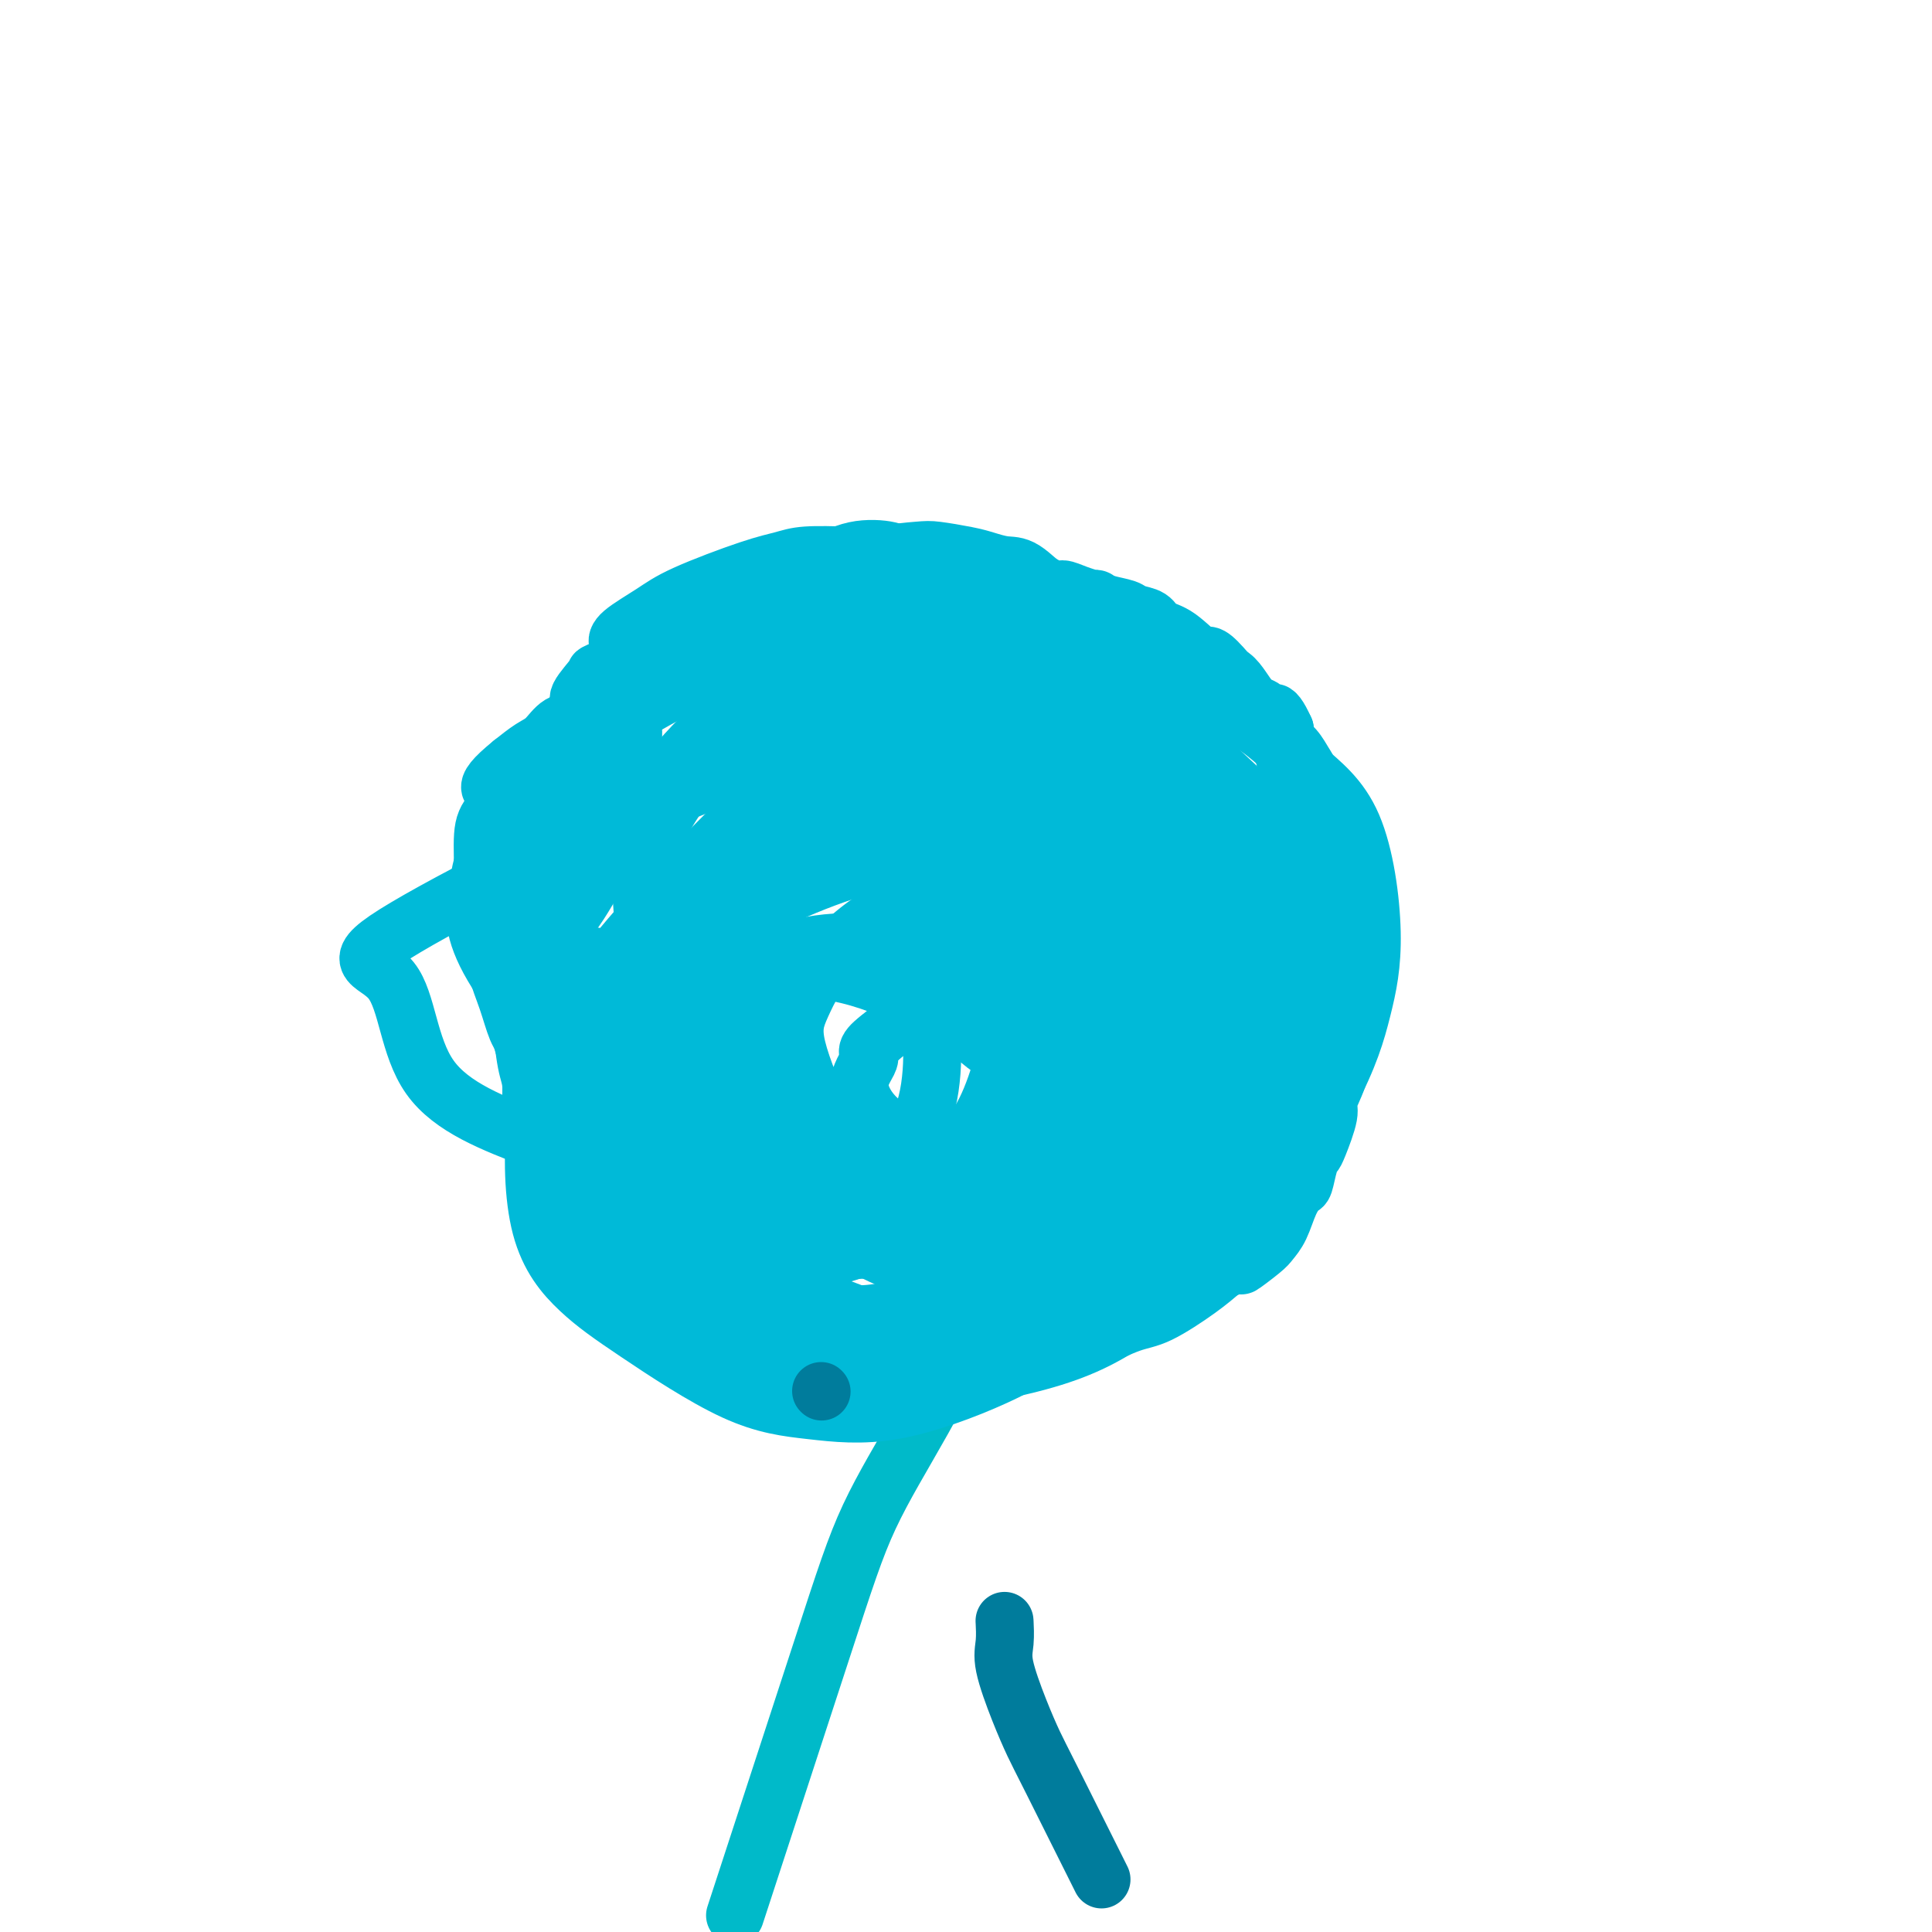 <svg viewBox='0 0 400 400' version='1.1' xmlns='http://www.w3.org/2000/svg' xmlns:xlink='http://www.w3.org/1999/xlink'><g fill='none' stroke='#00BAD8' stroke-width='12' stroke-linecap='round' stroke-linejoin='round'><path d='M237,184c-0.003,-1.403 -0.005,-2.806 0,-3c0.005,-0.194 0.019,0.822 0,-1c-0.019,-1.822 -0.070,-6.481 0,-10c0.070,-3.519 0.259,-5.899 0,-8c-0.259,-2.101 -0.968,-3.924 -2,-7c-1.032,-3.076 -2.387,-7.404 -3,-10c-0.613,-2.596 -0.484,-3.459 -1,-5c-0.516,-1.541 -1.677,-3.761 -3,-6c-1.323,-2.239 -2.806,-4.497 -4,-6c-1.194,-1.503 -2.097,-2.252 -3,-3'/><path d='M221,125c-2.200,-2.770 -2.701,-2.195 -4,-3c-1.299,-0.805 -3.398,-2.990 -5,-4c-1.602,-1.010 -2.707,-0.846 -4,-1c-1.293,-0.154 -2.772,-0.628 -4,-1c-1.228,-0.372 -2.204,-0.643 -4,-1c-1.796,-0.357 -4.411,-0.801 -6,-1c-1.589,-0.199 -2.150,-0.153 -4,0c-1.850,0.153 -4.987,0.415 -7,1c-2.013,0.585 -2.902,1.494 -4,2c-1.098,0.506 -2.405,0.608 -4,1c-1.595,0.392 -3.478,1.073 -5,2c-1.522,0.927 -2.681,2.099 -4,3c-1.319,0.901 -2.797,1.530 -5,3c-2.203,1.470 -5.132,3.780 -7,5c-1.868,1.220 -2.674,1.351 -4,2c-1.326,0.649 -3.173,1.815 -5,3c-1.827,1.185 -3.634,2.387 -5,3c-1.366,0.613 -2.291,0.637 -3,1c-0.709,0.363 -1.203,1.066 -2,2c-0.797,0.934 -1.897,2.101 -3,3c-1.103,0.899 -2.210,1.530 -3,2c-0.790,0.470 -1.264,0.778 -2,2c-0.736,1.222 -1.735,3.359 -3,5c-1.265,1.641 -2.796,2.786 -4,4c-1.204,1.214 -2.081,2.499 -3,5c-0.919,2.501 -1.878,6.220 -3,9c-1.122,2.780 -2.406,4.621 -3,6c-0.594,1.379 -0.500,2.298 -1,4c-0.500,1.702 -1.596,4.189 -2,7c-0.404,2.811 -0.115,5.946 0,8c0.115,2.054 0.058,3.027 0,4'/><path d='M108,201c-0.003,3.035 -0.011,4.622 0,6c0.011,1.378 0.040,2.547 0,3c-0.040,0.453 -0.148,0.191 0,2c0.148,1.809 0.553,5.689 1,8c0.447,2.311 0.937,3.053 1,5c0.063,1.947 -0.300,5.098 1,8c1.300,2.902 4.263,5.553 6,8c1.737,2.447 2.249,4.688 3,6c0.751,1.312 1.740,1.695 3,3c1.260,1.305 2.792,3.530 4,5c1.208,1.470 2.091,2.183 3,3c0.909,0.817 1.843,1.738 4,3c2.157,1.262 5.537,2.867 8,4c2.463,1.133 4.009,1.795 6,3c1.991,1.205 4.426,2.954 7,4c2.574,1.046 5.289,1.391 7,2c1.711,0.609 2.420,1.483 5,2c2.580,0.517 7.030,0.678 10,1c2.970,0.322 4.458,0.804 7,1c2.542,0.196 6.138,0.105 9,0c2.862,-0.105 4.990,-0.223 8,0c3.010,0.223 6.904,0.788 9,1c2.096,0.212 2.395,0.070 3,0c0.605,-0.070 1.515,-0.068 3,0c1.485,0.068 3.544,0.201 5,0c1.456,-0.201 2.307,-0.735 3,-1c0.693,-0.265 1.227,-0.262 3,-1c1.773,-0.738 4.784,-2.219 7,-3c2.216,-0.781 3.635,-0.864 6,-2c2.365,-1.136 5.676,-3.325 8,-5c2.324,-1.675 3.662,-2.838 5,-4'/><path d='M253,263c5.639,-2.544 3.737,-0.904 4,-1c0.263,-0.096 2.690,-1.928 4,-3c1.310,-1.072 1.503,-1.384 2,-2c0.497,-0.616 1.299,-1.537 2,-3c0.701,-1.463 1.301,-3.467 2,-5c0.699,-1.533 1.495,-2.595 2,-3c0.505,-0.405 0.718,-0.153 1,-1c0.282,-0.847 0.635,-2.792 1,-4c0.365,-1.208 0.744,-1.680 1,-2c0.256,-0.320 0.388,-0.488 1,-2c0.612,-1.512 1.704,-4.367 2,-6c0.296,-1.633 -0.204,-2.044 0,-3c0.204,-0.956 1.112,-2.457 2,-5c0.888,-2.543 1.754,-6.127 2,-8c0.246,-1.873 -0.129,-2.034 0,-3c0.129,-0.966 0.762,-2.736 1,-4c0.238,-1.264 0.079,-2.022 0,-3c-0.079,-0.978 -0.079,-2.176 0,-3c0.079,-0.824 0.238,-1.275 0,-3c-0.238,-1.725 -0.872,-4.726 -1,-7c-0.128,-2.274 0.251,-3.822 0,-5c-0.251,-1.178 -1.132,-1.987 -2,-4c-0.868,-2.013 -1.724,-5.229 -2,-7c-0.276,-1.771 0.029,-2.098 0,-3c-0.029,-0.902 -0.392,-2.381 -1,-4c-0.608,-1.619 -1.463,-3.378 -2,-5c-0.537,-1.622 -0.757,-3.106 -1,-4c-0.243,-0.894 -0.508,-1.198 -1,-2c-0.492,-0.802 -1.209,-2.100 -2,-3c-0.791,-0.900 -1.654,-1.400 -2,-2c-0.346,-0.600 -0.173,-1.300 0,-2'/><path d='M266,151c-2.666,-5.912 -2.830,-2.693 -3,-2c-0.170,0.693 -0.344,-1.142 -1,-2c-0.656,-0.858 -1.792,-0.741 -3,-2c-1.208,-1.259 -2.488,-3.896 -4,-5c-1.512,-1.104 -3.257,-0.675 -4,-1c-0.743,-0.325 -0.485,-1.405 -1,-2c-0.515,-0.595 -1.802,-0.705 -3,-1c-1.198,-0.295 -2.308,-0.773 -3,-1c-0.692,-0.227 -0.967,-0.202 -2,-1c-1.033,-0.798 -2.824,-2.419 -4,-3c-1.176,-0.581 -1.737,-0.124 -2,0c-0.263,0.124 -0.227,-0.086 -1,-1c-0.773,-0.914 -2.355,-2.532 -3,-3c-0.645,-0.468 -0.353,0.215 -1,0c-0.647,-0.215 -2.234,-1.328 -3,-2c-0.766,-0.672 -0.710,-0.903 -1,-1c-0.290,-0.097 -0.927,-0.062 -1,0c-0.073,0.062 0.419,0.150 0,0c-0.419,-0.150 -1.749,-0.537 -3,-1c-1.251,-0.463 -2.423,-1.000 -3,-1c-0.577,-0.000 -0.557,0.537 -2,0c-1.443,-0.537 -4.348,-2.148 -6,-3c-1.652,-0.852 -2.052,-0.946 -4,-1c-1.948,-0.054 -5.443,-0.067 -7,0c-1.557,0.067 -1.174,0.214 -2,0c-0.826,-0.214 -2.861,-0.789 -4,-1c-1.139,-0.211 -1.384,-0.057 -2,0c-0.616,0.057 -1.605,0.016 -2,0c-0.395,-0.016 -0.198,-0.008 0,0'/></g>
<g fill='none' stroke='#00BAC9' stroke-width='12' stroke-linecap='round' stroke-linejoin='round'><path d='M249,142c-0.680,-0.325 -1.359,-0.650 -2,-1c-0.641,-0.350 -1.242,-0.724 -2,-1c-0.758,-0.276 -1.672,-0.452 -3,-1c-1.328,-0.548 -3.070,-1.467 -4,-2c-0.930,-0.533 -1.046,-0.679 -3,-1c-1.954,-0.321 -5.745,-0.818 -8,-1c-2.255,-0.182 -2.975,-0.049 -4,0c-1.025,0.049 -2.355,0.013 -4,0c-1.645,-0.013 -3.604,-0.003 -5,0c-1.396,0.003 -2.230,0.001 -3,0c-0.770,-0.001 -1.477,-0.000 -2,0c-0.523,0.000 -0.864,0.000 -1,0c-0.136,-0.000 -0.068,-0.000 0,0'/><path d='M154,391c-1.575,4.820 -3.150,9.639 0,0c3.150,-9.639 11.026,-33.737 16,-49c4.974,-15.263 7.046,-21.691 10,-28c2.954,-6.309 6.789,-12.500 11,-20c4.211,-7.500 8.799,-16.309 12,-22c3.201,-5.691 5.016,-8.263 7,-10c1.984,-1.737 4.138,-2.639 5,-3c0.862,-0.361 0.431,-0.180 0,0'/></g>
<g fill='none' stroke='#00BAD8' stroke-width='12' stroke-linecap='round' stroke-linejoin='round'><path d='M209,139c1.628,0.389 3.255,0.778 4,1c0.745,0.222 0.606,0.278 4,2c3.394,1.722 10.320,5.112 14,7c3.680,1.888 4.116,2.276 5,3c0.884,0.724 2.218,1.786 4,3c1.782,1.214 4.012,2.581 5,3c0.988,0.419 0.734,-0.112 1,0c0.266,0.112 1.051,0.865 1,1c-0.051,0.135 -0.938,-0.349 -2,-1c-1.062,-0.651 -2.299,-1.471 -5,-3c-2.701,-1.529 -6.866,-3.769 -10,-5c-3.134,-1.231 -5.236,-1.454 -7,-2c-1.764,-0.546 -3.190,-1.415 -5,-2c-1.810,-0.585 -4.005,-0.884 -5,-1c-0.995,-0.116 -0.791,-0.047 -1,0c-0.209,0.047 -0.832,0.073 -1,0c-0.168,-0.073 0.120,-0.246 2,0c1.880,0.246 5.352,0.913 8,2c2.648,1.087 4.471,2.596 7,4c2.529,1.404 5.765,2.702 9,4'/><path d='M237,155c5.655,3.231 7.792,6.307 10,9c2.208,2.693 4.487,5.003 6,7c1.513,1.997 2.260,3.682 3,6c0.740,2.318 1.472,5.270 2,7c0.528,1.730 0.853,2.237 1,3c0.147,0.763 0.118,1.781 0,2c-0.118,0.219 -0.325,-0.361 0,-1c0.325,-0.639 1.181,-1.338 0,-5c-1.181,-3.662 -4.398,-10.288 -6,-14c-1.602,-3.712 -1.588,-4.511 -3,-7c-1.412,-2.489 -4.251,-6.667 -6,-9c-1.749,-2.333 -2.408,-2.821 -4,-4c-1.592,-1.179 -4.118,-3.048 -7,-4c-2.882,-0.952 -6.122,-0.988 -9,-1c-2.878,-0.012 -5.396,0.000 -7,0c-1.604,-0.000 -2.295,-0.014 -3,0c-0.705,0.014 -1.425,0.054 -2,0c-0.575,-0.054 -1.006,-0.202 -1,0c0.006,0.202 0.450,0.754 2,1c1.550,0.246 4.206,0.187 8,1c3.794,0.813 8.727,2.497 12,4c3.273,1.503 4.888,2.826 7,4c2.112,1.174 4.723,2.201 8,5c3.277,2.799 7.222,7.371 9,11c1.778,3.629 1.389,6.314 1,9'/><path d='M258,179c0.139,2.188 -0.015,3.159 0,5c0.015,1.841 0.199,4.553 0,6c-0.199,1.447 -0.781,1.631 -1,2c-0.219,0.369 -0.076,0.924 0,1c0.076,0.076 0.086,-0.328 0,-2c-0.086,-1.672 -0.266,-4.611 -1,-8c-0.734,-3.389 -2.022,-7.227 -3,-10c-0.978,-2.773 -1.646,-4.481 -3,-8c-1.354,-3.519 -3.393,-8.848 -6,-12c-2.607,-3.152 -5.780,-4.128 -8,-6c-2.220,-1.872 -3.485,-4.641 -7,-7c-3.515,-2.359 -9.280,-4.307 -13,-5c-3.720,-0.693 -5.397,-0.129 -7,0c-1.603,0.129 -3.134,-0.175 -5,0c-1.866,0.175 -4.067,0.830 -5,1c-0.933,0.170 -0.597,-0.147 -1,0c-0.403,0.147 -1.544,0.756 -2,1c-0.456,0.244 -0.228,0.122 0,0'/><path d='M259,172c-0.613,-1.304 -1.226,-2.607 -4,-5c-2.774,-2.393 -7.709,-5.875 -11,-8c-3.291,-2.125 -4.937,-2.894 -9,-4c-4.063,-1.106 -10.544,-2.548 -14,-3c-3.456,-0.452 -3.889,0.086 -5,0c-1.111,-0.086 -2.902,-0.797 -4,-1c-1.098,-0.203 -1.504,0.104 -2,0c-0.496,-0.104 -1.080,-0.617 -1,0c0.080,0.617 0.826,2.364 3,4c2.174,1.636 5.776,3.162 10,5c4.224,1.838 9.068,3.988 13,6c3.932,2.012 6.951,3.885 9,5c2.049,1.115 3.127,1.471 5,4c1.873,2.529 4.541,7.230 6,11c1.459,3.770 1.709,6.610 2,9c0.291,2.390 0.624,4.330 0,7c-0.624,2.670 -2.203,6.069 -3,8c-0.797,1.931 -0.812,2.394 -1,3c-0.188,0.606 -0.551,1.355 -1,2c-0.449,0.645 -0.986,1.184 -1,1c-0.014,-0.184 0.493,-1.092 1,-2'/><path d='M252,214c-0.302,-0.027 1.444,-9.593 2,-16c0.556,-6.407 -0.077,-9.654 -1,-13c-0.923,-3.346 -2.134,-6.792 -3,-10c-0.866,-3.208 -1.385,-6.178 -4,-10c-2.615,-3.822 -7.325,-8.496 -11,-12c-3.675,-3.504 -6.315,-5.837 -9,-8c-2.685,-2.163 -5.416,-4.157 -9,-5c-3.584,-0.843 -8.022,-0.534 -11,0c-2.978,0.534 -4.497,1.295 -6,2c-1.503,0.705 -2.990,1.355 -5,2c-2.010,0.645 -4.542,1.287 -6,2c-1.458,0.713 -1.840,1.498 -2,2c-0.160,0.502 -0.096,0.723 0,2c0.096,1.277 0.223,3.611 2,6c1.777,2.389 5.202,4.834 7,6c1.798,1.166 1.968,1.054 8,3c6.032,1.946 17.927,5.949 23,8c5.073,2.051 3.323,2.150 4,3c0.677,0.850 3.779,2.451 7,5c3.221,2.549 6.560,6.047 8,9c1.440,2.953 0.982,5.360 1,7c0.018,1.640 0.513,2.511 0,4c-0.513,1.489 -2.032,3.595 -3,5c-0.968,1.405 -1.383,2.109 -2,3c-0.617,0.891 -1.435,1.971 -2,2c-0.565,0.029 -0.876,-0.992 -1,-4c-0.124,-3.008 -0.062,-8.004 0,-13'/><path d='M239,194c-0.009,-4.486 0.469,-7.200 0,-10c-0.469,-2.800 -1.884,-5.686 -4,-9c-2.116,-3.314 -4.932,-7.056 -7,-10c-2.068,-2.944 -3.388,-5.090 -5,-7c-1.612,-1.910 -3.516,-3.584 -6,-5c-2.484,-1.416 -5.549,-2.573 -7,-3c-1.451,-0.427 -1.287,-0.124 -2,0c-0.713,0.124 -2.302,0.068 -3,0c-0.698,-0.068 -0.504,-0.150 -1,0c-0.496,0.150 -1.682,0.530 -2,1c-0.318,0.470 0.231,1.031 0,2c-0.231,0.969 -1.240,2.348 -1,5c0.240,2.652 1.731,6.578 3,9c1.269,2.422 2.315,3.341 4,7c1.685,3.659 4.007,10.059 5,14c0.993,3.941 0.657,5.423 1,8c0.343,2.577 1.366,6.248 2,8c0.634,1.752 0.881,1.586 1,2c0.119,0.414 0.111,1.408 0,2c-0.111,0.592 -0.326,0.783 0,1c0.326,0.217 1.192,0.461 0,0c-1.192,-0.461 -4.441,-1.628 -7,-4c-2.559,-2.372 -4.429,-5.948 -6,-9c-1.571,-3.052 -2.844,-5.578 -5,-9c-2.156,-3.422 -5.194,-7.740 -7,-10c-1.806,-2.260 -2.381,-2.461 -3,-3c-0.619,-0.539 -1.282,-1.414 -2,-2c-0.718,-0.586 -1.491,-0.882 -2,-1c-0.509,-0.118 -0.755,-0.059 -1,0'/><path d='M184,171c-1.386,-0.838 -0.851,0.067 -1,0c-0.149,-0.067 -0.983,-1.106 -1,0c-0.017,1.106 0.784,4.358 2,7c1.216,2.642 2.848,4.675 5,8c2.152,3.325 4.825,7.941 7,11c2.175,3.059 3.851,4.559 5,6c1.149,1.441 1.772,2.821 3,5c1.228,2.179 3.061,5.156 4,7c0.939,1.844 0.984,2.556 1,3c0.016,0.444 0.004,0.621 0,1c-0.004,0.379 -0.000,0.961 0,1c0.000,0.039 -0.004,-0.466 0,-1c0.004,-0.534 0.015,-1.096 0,-2c-0.015,-0.904 -0.056,-2.150 0,-3c0.056,-0.850 0.207,-1.306 0,-2c-0.207,-0.694 -0.774,-1.627 -1,-2c-0.226,-0.373 -0.113,-0.187 0,0'/><path d='M146,199c1.119,-0.491 2.238,-0.982 4,-2c1.762,-1.018 4.165,-2.563 6,-4c1.835,-1.437 3.100,-2.767 4,-4c0.900,-1.233 1.433,-2.371 2,-3c0.567,-0.629 1.168,-0.750 1,-1c-0.168,-0.250 -1.105,-0.629 -1,-1c0.105,-0.371 1.252,-0.732 -3,0c-4.252,0.732 -13.902,2.559 -20,5c-6.098,2.441 -8.644,5.495 -11,8c-2.356,2.505 -4.524,4.460 -6,8c-1.476,3.540 -2.261,8.664 -2,12c0.261,3.336 1.568,4.883 3,7c1.432,2.117 2.989,4.803 8,8c5.011,3.197 13.475,6.905 19,9c5.525,2.095 8.110,2.577 11,3c2.890,0.423 6.085,0.787 10,0c3.915,-0.787 8.549,-2.723 11,-4c2.451,-1.277 2.717,-1.893 4,-3c1.283,-1.107 3.583,-2.705 5,-6c1.417,-3.295 1.952,-8.289 2,-12c0.048,-3.711 -0.390,-6.140 -1,-8c-0.610,-1.860 -1.392,-3.151 -5,-5c-3.608,-1.849 -10.041,-4.256 -16,-5c-5.959,-0.744 -11.445,0.176 -16,1c-4.555,0.824 -8.179,1.552 -13,4c-4.821,2.448 -10.839,6.617 -14,9c-3.161,2.383 -3.466,2.979 -4,4c-0.534,1.021 -1.298,2.467 0,6c1.298,3.533 4.656,9.152 8,13c3.344,3.848 6.672,5.924 10,8'/><path d='M142,246c2.783,1.960 4.740,2.860 9,5c4.260,2.140 10.822,5.519 15,7c4.178,1.481 5.974,1.062 8,1c2.026,-0.062 4.284,0.233 8,-2c3.716,-2.233 8.889,-6.992 12,-10c3.111,-3.008 4.160,-4.263 6,-6c1.840,-1.737 4.472,-3.956 6,-8c1.528,-4.044 1.954,-9.913 2,-14c0.046,-4.087 -0.287,-6.393 -1,-9c-0.713,-2.607 -1.808,-5.514 -4,-8c-2.192,-2.486 -5.483,-4.551 -8,-6c-2.517,-1.449 -4.260,-2.282 -8,-2c-3.740,0.282 -9.478,1.678 -13,3c-3.522,1.322 -4.827,2.569 -7,5c-2.173,2.431 -5.214,6.045 -7,9c-1.786,2.955 -2.316,5.251 -2,10c0.316,4.749 1.476,11.951 4,17c2.524,5.049 6.410,7.944 9,11c2.590,3.056 3.885,6.272 8,9c4.115,2.728 11.052,4.967 16,6c4.948,1.033 7.908,0.859 11,1c3.092,0.141 6.317,0.598 11,-3c4.683,-3.598 10.824,-11.251 14,-15c3.176,-3.749 3.388,-3.595 4,-5c0.612,-1.405 1.624,-4.368 2,-9c0.376,-4.632 0.115,-10.932 -1,-15c-1.115,-4.068 -3.083,-5.905 -5,-8c-1.917,-2.095 -3.782,-4.448 -9,-6c-5.218,-1.552 -13.790,-2.302 -19,-2c-5.210,0.302 -7.060,1.658 -10,4c-2.940,2.342 -6.970,5.671 -11,9'/><path d='M182,215c-3.558,2.708 -1.952,2.977 -2,4c-0.048,1.023 -1.751,2.799 -2,5c-0.249,2.201 0.957,4.827 3,7c2.043,2.173 4.925,3.892 8,5c3.075,1.108 6.345,1.605 12,2c5.655,0.395 13.694,0.688 19,0c5.306,-0.688 7.877,-2.359 10,-4c2.123,-1.641 3.798,-3.253 7,-6c3.202,-2.747 7.932,-6.628 10,-10c2.068,-3.372 1.473,-6.235 1,-9c-0.473,-2.765 -0.825,-5.431 -3,-9c-2.175,-3.569 -6.173,-8.042 -11,-11c-4.827,-2.958 -10.483,-4.400 -16,-5c-5.517,-0.600 -10.894,-0.358 -16,0c-5.106,0.358 -9.939,0.831 -15,3c-5.061,2.169 -10.350,6.034 -14,10c-3.650,3.966 -5.662,8.033 -7,11c-1.338,2.967 -2.004,4.835 -1,9c1.004,4.165 3.677,10.627 6,15c2.323,4.373 4.297,6.657 7,9c2.703,2.343 6.137,4.745 12,7c5.863,2.255 14.155,4.364 22,4c7.845,-0.364 15.241,-3.201 21,-6c5.759,-2.799 9.880,-5.561 13,-8c3.120,-2.439 5.238,-4.554 8,-7c2.762,-2.446 6.170,-5.222 8,-10c1.830,-4.778 2.084,-11.559 2,-17c-0.084,-5.441 -0.507,-9.541 -2,-13c-1.493,-3.459 -4.056,-6.277 -9,-11c-4.944,-4.723 -12.270,-11.349 -18,-15c-5.730,-3.651 -9.865,-4.325 -14,-5'/><path d='M221,160c-4.314,-1.415 -8.099,-2.451 -15,-2c-6.901,0.451 -16.920,2.390 -24,5c-7.080,2.610 -11.222,5.889 -16,9c-4.778,3.111 -10.191,6.052 -17,11c-6.809,4.948 -15.013,11.902 -19,17c-3.987,5.098 -3.757,8.339 -4,12c-0.243,3.661 -0.960,7.740 2,14c2.960,6.260 9.599,14.701 15,21c5.401,6.299 9.566,10.457 14,14c4.434,3.543 9.136,6.470 15,9c5.864,2.530 12.890,4.664 19,6c6.110,1.336 11.302,1.875 16,2c4.698,0.125 8.900,-0.162 15,-2c6.100,-1.838 14.096,-5.226 20,-9c5.904,-3.774 9.715,-7.935 13,-11c3.285,-3.065 6.046,-5.034 9,-10c2.954,-4.966 6.103,-12.928 8,-19c1.897,-6.072 2.544,-10.252 3,-14c0.456,-3.748 0.723,-7.063 -1,-12c-1.723,-4.937 -5.434,-11.496 -9,-16c-3.566,-4.504 -6.986,-6.954 -10,-10c-3.014,-3.046 -5.621,-6.688 -11,-10c-5.379,-3.312 -13.529,-6.296 -20,-8c-6.471,-1.704 -11.263,-2.130 -16,-2c-4.737,0.130 -9.419,0.815 -17,4c-7.581,3.185 -18.063,8.870 -26,14c-7.937,5.130 -13.331,9.706 -19,14c-5.669,4.294 -11.612,8.306 -16,15c-4.388,6.694 -7.220,16.072 -8,23c-0.780,6.928 0.491,11.408 3,16c2.509,4.592 6.254,9.296 10,14'/><path d='M135,255c6.248,5.699 16.867,12.947 24,17c7.133,4.053 10.781,4.910 15,7c4.219,2.090 9.009,5.413 17,6c7.991,0.587 19.183,-1.562 27,-4c7.817,-2.438 12.258,-5.166 18,-9c5.742,-3.834 12.785,-8.774 20,-17c7.215,-8.226 14.601,-19.739 19,-28c4.399,-8.261 5.812,-13.269 7,-18c1.188,-4.731 2.151,-9.185 2,-16c-0.151,-6.815 -1.417,-15.991 -4,-22c-2.583,-6.009 -6.484,-8.852 -10,-12c-3.516,-3.148 -6.648,-6.600 -12,-10c-5.352,-3.400 -12.926,-6.749 -18,-9c-5.074,-2.251 -7.649,-3.404 -11,-5c-3.351,-1.596 -7.477,-3.635 -13,-4c-5.523,-0.365 -12.441,0.943 -18,2c-5.559,1.057 -9.758,1.862 -14,3c-4.242,1.138 -8.527,2.608 -17,8c-8.473,5.392 -21.135,14.706 -29,21c-7.865,6.294 -10.933,9.570 -15,12c-4.067,2.430 -9.131,4.015 -9,13c0.131,8.985 5.458,25.369 10,34c4.542,8.631 8.297,9.510 16,13c7.703,3.490 19.352,9.593 27,13c7.648,3.407 11.294,4.118 16,5c4.706,0.882 10.471,1.935 18,1c7.529,-0.935 16.822,-3.859 23,-7c6.178,-3.141 9.240,-6.500 13,-10c3.760,-3.500 8.217,-7.143 12,-13c3.783,-5.857 6.891,-13.929 10,-22'/><path d='M259,204c2.134,-5.756 2.469,-9.146 2,-14c-0.469,-4.854 -1.740,-11.172 -5,-18c-3.260,-6.828 -8.508,-14.166 -12,-19c-3.492,-4.834 -5.228,-7.165 -11,-11c-5.772,-3.835 -15.579,-9.173 -22,-12c-6.421,-2.827 -9.456,-3.143 -13,-3c-3.544,0.143 -7.598,0.746 -14,3c-6.402,2.254 -15.151,6.158 -22,11c-6.849,4.842 -11.798,10.621 -16,16c-4.202,5.379 -7.658,10.358 -10,15c-2.342,4.642 -3.569,8.947 -3,16c0.569,7.053 2.933,16.853 6,23c3.067,6.147 6.836,8.641 12,13c5.164,4.359 11.724,10.582 17,14c5.276,3.418 9.269,4.031 13,5c3.731,0.969 7.200,2.296 13,2c5.800,-0.296 13.932,-2.214 20,-5c6.068,-2.786 10.072,-6.441 14,-10c3.928,-3.559 7.779,-7.024 11,-11c3.221,-3.976 5.810,-8.464 9,-13c3.190,-4.536 6.979,-9.120 5,-19c-1.979,-9.880 -9.727,-25.055 -14,-33c-4.273,-7.945 -5.070,-8.661 -9,-11c-3.930,-2.339 -10.994,-6.302 -16,-9c-5.006,-2.698 -7.953,-4.131 -14,-5c-6.047,-0.869 -15.192,-1.175 -23,0c-7.808,1.175 -14.278,3.830 -22,7c-7.722,3.170 -16.694,6.853 -26,13c-9.306,6.147 -18.944,14.756 -24,21c-5.056,6.244 -5.528,10.122 -6,14'/><path d='M99,184c-1.196,4.528 -1.187,8.848 3,16c4.187,7.152 12.551,17.138 19,23c6.449,5.862 10.984,7.602 16,10c5.016,2.398 10.513,5.455 18,7c7.487,1.545 16.963,1.577 24,2c7.037,0.423 11.636,1.236 19,-1c7.364,-2.236 17.492,-7.523 24,-12c6.508,-4.477 9.397,-8.145 13,-12c3.603,-3.855 7.921,-7.899 11,-11c3.079,-3.101 4.920,-5.260 6,-10c1.080,-4.740 1.398,-12.061 1,-17c-0.398,-4.939 -1.513,-7.496 -5,-12c-3.487,-4.504 -9.346,-10.956 -15,-15c-5.654,-4.044 -11.102,-5.681 -16,-7c-4.898,-1.319 -9.244,-2.321 -14,-3c-4.756,-0.679 -9.920,-1.036 -17,2c-7.080,3.036 -16.076,9.466 -22,14c-5.924,4.534 -8.777,7.173 -12,13c-3.223,5.827 -6.818,14.843 -8,22c-1.182,7.157 0.048,12.453 1,17c0.952,4.547 1.626,8.343 6,14c4.374,5.657 12.447,13.176 18,18c5.553,4.824 8.585,6.953 12,9c3.415,2.047 7.213,4.013 13,4c5.787,-0.013 13.565,-2.004 19,-5c5.435,-2.996 8.529,-6.997 13,-11c4.471,-4.003 10.320,-8.006 15,-15c4.680,-6.994 8.193,-16.978 10,-24c1.807,-7.022 1.910,-11.083 1,-16c-0.910,-4.917 -2.831,-10.691 -7,-16c-4.169,-5.309 -10.584,-10.155 -17,-15'/><path d='M228,153c-5.946,-2.933 -12.310,-2.764 -18,-3c-5.690,-0.236 -10.706,-0.877 -19,2c-8.294,2.877 -19.868,9.271 -27,14c-7.132,4.729 -9.824,7.792 -13,11c-3.176,3.208 -6.836,6.560 -8,13c-1.164,6.440 0.167,15.968 2,22c1.833,6.032 4.167,8.569 7,12c2.833,3.431 6.165,7.755 12,12c5.835,4.245 14.174,8.412 21,10c6.826,1.588 12.140,0.599 17,0c4.860,-0.599 9.265,-0.807 17,-4c7.735,-3.193 18.801,-9.370 26,-15c7.199,-5.630 10.531,-10.713 13,-15c2.469,-4.287 4.074,-7.778 5,-15c0.926,-7.222 1.174,-18.175 -1,-25c-2.174,-6.825 -6.768,-9.522 -10,-13c-3.232,-3.478 -5.100,-7.737 -13,-11c-7.900,-3.263 -21.831,-5.530 -31,-6c-9.169,-0.470 -13.575,0.858 -19,3c-5.425,2.142 -11.868,5.097 -19,10c-7.132,4.903 -14.953,11.754 -19,20c-4.047,8.246 -4.318,17.887 -5,22c-0.682,4.113 -1.773,2.699 0,7c1.773,4.301 6.412,14.317 10,20c3.588,5.683 6.126,7.032 8,9c1.874,1.968 3.084,4.556 7,6c3.916,1.444 10.538,1.743 15,2c4.462,0.257 6.763,0.471 10,0c3.237,-0.471 7.410,-1.627 12,-4c4.590,-2.373 9.597,-5.964 13,-9c3.403,-3.036 5.201,-5.518 7,-8'/><path d='M228,220c4.644,-3.935 6.253,-5.273 9,-8c2.747,-2.727 6.630,-6.841 9,-9c2.370,-2.159 3.226,-2.361 4,-3c0.774,-0.639 1.464,-1.716 3,-3c1.536,-1.284 3.916,-2.776 6,-4c2.084,-1.224 3.872,-2.179 5,-3c1.128,-0.821 1.598,-1.507 2,-2c0.402,-0.493 0.737,-0.793 1,-1c0.263,-0.207 0.453,-0.322 1,-1c0.547,-0.678 1.450,-1.920 2,-3c0.550,-1.080 0.747,-1.999 1,-5c0.253,-3.001 0.564,-8.085 0,-11c-0.564,-2.915 -2.001,-3.660 -3,-5c-0.999,-1.340 -1.560,-3.276 -2,-5c-0.440,-1.724 -0.760,-3.236 -1,-4c-0.240,-0.764 -0.400,-0.781 -3,-4c-2.600,-3.219 -7.640,-9.640 -10,-12c-2.360,-2.360 -2.040,-0.660 -3,-1c-0.960,-0.340 -3.200,-2.721 -5,-4c-1.800,-1.279 -3.160,-1.456 -4,-2c-0.840,-0.544 -1.160,-1.456 -2,-2c-0.840,-0.544 -2.201,-0.719 -3,-1c-0.799,-0.281 -1.037,-0.666 -2,-1c-0.963,-0.334 -2.650,-0.615 -4,-1c-1.350,-0.385 -2.364,-0.873 -3,-1c-0.636,-0.127 -0.896,0.107 -2,0c-1.104,-0.107 -3.052,-0.553 -5,-1'/><path d='M219,123c-3.702,-0.715 -3.456,-0.003 -4,0c-0.544,0.003 -1.878,-0.702 -4,-1c-2.122,-0.298 -5.033,-0.189 -7,0c-1.967,0.189 -2.991,0.457 -4,0c-1.009,-0.457 -2.004,-1.639 -3,-2c-0.996,-0.361 -1.992,0.099 -3,0c-1.008,-0.099 -2.029,-0.757 -3,-1c-0.971,-0.243 -1.893,-0.070 -3,0c-1.107,0.070 -2.401,0.036 -4,0c-1.599,-0.036 -3.505,-0.073 -5,0c-1.495,0.073 -2.580,0.256 -5,1c-2.420,0.744 -6.176,2.049 -9,3c-2.824,0.951 -4.716,1.549 -6,2c-1.284,0.451 -1.961,0.754 -3,1c-1.039,0.246 -2.439,0.434 -5,1c-2.561,0.566 -6.283,1.510 -8,2c-1.717,0.490 -1.430,0.525 -3,1c-1.570,0.475 -4.996,1.391 -7,2c-2.004,0.609 -2.585,0.911 -3,1c-0.415,0.089 -0.664,-0.035 -1,0c-0.336,0.035 -0.759,0.231 -1,0c-0.241,-0.231 -0.301,-0.888 1,-2c1.301,-1.112 3.964,-2.680 6,-4c2.036,-1.320 3.444,-2.392 7,-4c3.556,-1.608 9.259,-3.751 13,-5c3.741,-1.249 5.518,-1.603 7,-2c1.482,-0.397 2.668,-0.838 5,-1c2.332,-0.162 5.809,-0.046 8,0c2.191,0.046 3.095,0.023 4,0'/><path d='M179,115c4.457,-0.465 3.598,-0.128 4,0c0.402,0.128 2.063,0.046 3,0c0.937,-0.046 1.150,-0.056 1,0c-0.150,0.056 -0.664,0.177 -1,0c-0.336,-0.177 -0.496,-0.651 -2,-1c-1.504,-0.349 -4.354,-0.571 -7,0c-2.646,0.571 -5.088,1.936 -7,3c-1.912,1.064 -3.294,1.827 -6,3c-2.706,1.173 -6.735,2.756 -9,4c-2.265,1.244 -2.767,2.149 -4,3c-1.233,0.851 -3.197,1.649 -5,3c-1.803,1.351 -3.443,3.256 -6,5c-2.557,1.744 -6.030,3.327 -7,4c-0.970,0.673 0.562,0.435 0,1c-0.562,0.565 -3.220,1.934 -5,3c-1.780,1.066 -2.682,1.828 -3,2c-0.318,0.172 -0.052,-0.245 -1,0c-0.948,0.245 -3.110,1.153 -4,2c-0.890,0.847 -0.509,1.633 -1,2c-0.491,0.367 -1.853,0.315 -3,1c-1.147,0.685 -2.078,2.108 -3,3c-0.922,0.892 -1.835,1.255 -3,2c-1.165,0.745 -2.583,1.873 -4,3'/><path d='M106,158c-7.945,6.426 -3.307,5.490 -2,6c1.307,0.510 -0.715,2.466 -2,4c-1.285,1.534 -1.832,2.648 -2,5c-0.168,2.352 0.045,5.943 0,8c-0.045,2.057 -0.346,2.579 0,4c0.346,1.421 1.339,3.742 2,6c0.661,2.258 0.992,4.452 1,6c0.008,1.548 -0.305,2.449 0,4c0.305,1.551 1.228,3.751 2,6c0.772,2.249 1.391,4.546 2,6c0.609,1.454 1.207,2.064 2,3c0.793,0.936 1.779,2.199 2,3c0.221,0.801 -0.325,1.139 0,1c0.325,-0.139 1.521,-0.754 2,-1c0.479,-0.246 0.239,-0.123 0,0'/><path d='M115,201c0.000,-1.408 0.000,-2.815 0,-4c0.000,-1.185 0.000,-2.146 0,-4c-0.000,-1.854 0.000,-4.600 0,-7c0.000,-2.400 0.000,-4.454 0,-6c-0.000,-1.546 0.000,-2.585 0,-3c0.000,-0.415 0.000,-0.208 0,0'/><path d='M125,162c0.334,-0.218 0.668,-0.436 1,-1c0.332,-0.564 0.662,-1.473 1,-2c0.338,-0.527 0.683,-0.672 1,-1c0.317,-0.328 0.607,-0.838 1,-1c0.393,-0.162 0.890,0.023 1,0c0.110,-0.023 -0.166,-0.254 0,-1c0.166,-0.746 0.776,-2.009 1,-3c0.224,-0.991 0.064,-1.712 0,-2c-0.064,-0.288 -0.032,-0.144 0,0'/><path d='M133,145c0.000,0.000 0.100,0.100 0.1,0.1'/><path d='M143,128c-0.502,0.670 -1.005,1.339 -2,2c-0.995,0.661 -2.484,1.312 -4,2c-1.516,0.688 -3.059,1.413 -4,2c-0.941,0.587 -1.280,1.034 -3,2c-1.720,0.966 -4.822,2.449 -6,3c-1.178,0.551 -0.432,0.168 -1,1c-0.568,0.832 -2.450,2.878 -3,4c-0.550,1.122 0.230,1.320 0,2c-0.230,0.680 -1.472,1.841 -2,3c-0.528,1.159 -0.341,2.317 -1,4c-0.659,1.683 -2.162,3.890 -3,5c-0.838,1.110 -1.009,1.123 -1,2c0.009,0.877 0.199,2.618 0,4c-0.199,1.382 -0.785,2.405 -1,3c-0.215,0.595 -0.058,0.761 0,2c0.058,1.239 0.015,3.550 0,5c-0.015,1.450 -0.004,2.038 0,3c0.004,0.962 0.001,2.297 0,3c-0.001,0.703 -0.000,0.772 0,1c0.000,0.228 0.000,0.614 0,1'/><path d='M112,182c0.200,2.284 0.698,0.495 1,0c0.302,-0.495 0.406,0.303 1,-1c0.594,-1.303 1.678,-4.708 3,-8c1.322,-3.292 2.883,-6.473 4,-9c1.117,-2.527 1.791,-4.400 3,-7c1.209,-2.600 2.953,-5.925 4,-8c1.047,-2.075 1.398,-2.899 2,-4c0.602,-1.101 1.456,-2.477 2,-3c0.544,-0.523 0.778,-0.192 1,0c0.222,0.192 0.430,0.244 0,0c-0.430,-0.244 -1.500,-0.783 -4,1c-2.500,1.783 -6.432,5.890 -9,9c-2.568,3.110 -3.774,5.223 -5,7c-1.226,1.777 -2.472,3.217 -4,8c-1.528,4.783 -3.337,12.910 -4,16c-0.663,3.090 -0.178,1.142 0,1c0.178,-0.142 0.050,1.523 0,4c-0.050,2.477 -0.020,5.766 0,8c0.020,2.234 0.032,3.411 0,4c-0.032,0.589 -0.107,0.588 0,2c0.107,1.412 0.397,4.236 1,6c0.603,1.764 1.521,2.467 2,3c0.479,0.533 0.520,0.895 1,2c0.480,1.105 1.398,2.951 2,4c0.602,1.049 0.886,1.300 2,2c1.114,0.700 3.057,1.850 5,3'/><path d='M120,222c3.340,2.701 5.692,2.454 8,3c2.308,0.546 4.574,1.885 7,3c2.426,1.115 5.013,2.004 8,3c2.987,0.996 6.375,2.098 8,3c1.625,0.902 1.486,1.605 2,2c0.514,0.395 1.682,0.484 3,1c1.318,0.516 2.788,1.460 4,2c1.212,0.540 2.167,0.674 3,1c0.833,0.326 1.544,0.842 2,1c0.456,0.158 0.658,-0.043 1,0c0.342,0.043 0.823,0.329 0,-2c-0.823,-2.329 -2.952,-7.275 -5,-11c-2.048,-3.725 -4.016,-6.229 -6,-8c-1.984,-1.771 -3.985,-2.807 -6,-5c-2.015,-2.193 -4.046,-5.541 -7,-8c-2.954,-2.459 -6.831,-4.029 -9,-5c-2.169,-0.971 -2.628,-1.342 -4,-2c-1.372,-0.658 -3.655,-1.603 -6,-2c-2.345,-0.397 -4.750,-0.245 -6,0c-1.250,0.245 -1.345,0.585 -3,2c-1.655,1.415 -4.871,3.906 -6,6c-1.129,2.094 -0.170,3.790 0,5c0.170,1.210 -0.449,1.935 0,4c0.449,2.065 1.966,5.471 3,8c1.034,2.529 1.586,4.181 3,6c1.414,1.819 3.690,3.805 6,6c2.310,2.195 4.655,4.597 7,7'/><path d='M127,242c3.013,2.912 4.046,3.690 6,5c1.954,1.310 4.828,3.150 8,5c3.172,1.850 6.640,3.711 9,5c2.360,1.289 3.612,2.006 5,3c1.388,0.994 2.913,2.265 4,3c1.087,0.735 1.736,0.933 2,1c0.264,0.067 0.143,0.001 0,-1c-0.143,-1.001 -0.310,-2.937 -2,-6c-1.690,-3.063 -4.904,-7.252 -8,-11c-3.096,-3.748 -6.073,-7.056 -9,-10c-2.927,-2.944 -5.803,-5.524 -9,-9c-3.197,-3.476 -6.716,-7.848 -9,-11c-2.284,-3.152 -3.332,-5.086 -4,-7c-0.668,-1.914 -0.954,-3.810 -1,-5c-0.046,-1.190 0.149,-1.675 0,-2c-0.149,-0.325 -0.642,-0.492 -1,-1c-0.358,-0.508 -0.580,-1.359 -2,0c-1.420,1.359 -4.037,4.927 -5,8c-0.963,3.073 -0.270,5.651 0,8c0.270,2.349 0.119,4.469 0,6c-0.119,1.531 -0.207,2.472 0,5c0.207,2.528 0.707,6.644 1,9c0.293,2.356 0.377,2.951 1,4c0.623,1.049 1.783,2.552 4,5c2.217,2.448 5.491,5.842 8,8c2.509,2.158 4.255,3.079 6,4'/><path d='M131,258c5.068,4.101 8.237,3.855 11,5c2.763,1.145 5.118,3.681 7,5c1.882,1.319 3.291,1.419 6,2c2.709,0.581 6.719,1.641 10,2c3.281,0.359 5.835,0.017 8,0c2.165,-0.017 3.941,0.291 7,0c3.059,-0.291 7.399,-1.181 10,-2c2.601,-0.819 3.462,-1.567 5,-2c1.538,-0.433 3.751,-0.549 6,-1c2.249,-0.451 4.533,-1.235 7,-2c2.467,-0.765 5.118,-1.511 7,-2c1.882,-0.489 2.994,-0.722 4,-1c1.006,-0.278 1.906,-0.602 3,-1c1.094,-0.398 2.382,-0.869 3,-2c0.618,-1.131 0.564,-2.922 1,-4c0.436,-1.078 1.360,-1.443 2,-5c0.640,-3.557 0.996,-10.305 1,-14c0.004,-3.695 -0.344,-4.335 -3,-11c-2.656,-6.665 -7.619,-19.354 -10,-25c-2.381,-5.646 -2.180,-4.247 -3,-5c-0.820,-0.753 -2.660,-3.656 -4,-5c-1.340,-1.344 -2.178,-1.127 -3,-1c-0.822,0.127 -1.628,0.166 -3,0c-1.372,-0.166 -3.311,-0.535 -4,2c-0.689,2.535 -0.127,7.975 0,12c0.127,4.025 -0.179,6.637 1,9c1.179,2.363 3.844,4.479 8,7c4.156,2.521 9.805,5.449 13,7c3.195,1.551 3.937,1.725 6,2c2.063,0.275 5.447,0.650 8,1c2.553,0.350 4.277,0.675 6,1'/><path d='M241,230c3.640,0.763 2.738,0.671 3,1c0.262,0.329 1.686,1.078 3,2c1.314,0.922 2.518,2.016 3,4c0.482,1.984 0.243,4.859 0,7c-0.243,2.141 -0.492,3.547 -2,6c-1.508,2.453 -4.277,5.953 -6,8c-1.723,2.047 -2.399,2.641 -3,3c-0.601,0.359 -1.128,0.483 -2,1c-0.872,0.517 -2.090,1.428 -2,1c0.090,-0.428 1.487,-2.195 3,-4c1.513,-1.805 3.141,-3.648 5,-8c1.859,-4.352 3.950,-11.212 5,-14c1.050,-2.788 1.059,-1.504 2,-4c0.941,-2.496 2.814,-8.771 4,-12c1.186,-3.229 1.685,-3.413 2,-4c0.315,-0.587 0.445,-1.579 0,-1c-0.445,0.579 -1.465,2.729 -2,4c-0.535,1.271 -0.586,1.664 -2,5c-1.414,3.336 -4.190,9.615 -6,14c-1.810,4.385 -2.655,6.877 -7,11c-4.345,4.123 -12.192,9.878 -17,13c-4.808,3.122 -6.577,3.610 -9,4c-2.423,0.390 -5.498,0.682 -8,1c-2.502,0.318 -4.429,0.662 -6,1c-1.571,0.338 -2.785,0.669 -4,1'/><path d='M195,270c-4.505,1.069 -2.266,0.242 -2,0c0.266,-0.242 -1.439,0.102 -2,0c-0.561,-0.102 0.021,-0.648 1,-1c0.979,-0.352 2.353,-0.510 8,-3c5.647,-2.490 15.566,-7.313 22,-11c6.434,-3.687 9.381,-6.237 13,-9c3.619,-2.763 7.908,-5.739 13,-9c5.092,-3.261 10.985,-6.806 14,-9c3.015,-2.194 3.152,-3.037 4,-4c0.848,-0.963 2.406,-2.047 3,-5c0.594,-2.953 0.226,-7.777 -1,-11c-1.226,-3.223 -3.308,-4.845 -5,-7c-1.692,-2.155 -2.995,-4.842 -5,-7c-2.005,-2.158 -4.714,-3.787 -6,-5c-1.286,-1.213 -1.151,-2.010 -4,-2c-2.849,0.010 -8.684,0.828 -11,1c-2.316,0.172 -1.114,-0.302 -3,2c-1.886,2.302 -6.860,7.381 -10,11c-3.140,3.619 -4.444,5.780 -6,9c-1.556,3.220 -3.362,7.499 -4,10c-0.638,2.501 -0.109,3.223 0,4c0.109,0.777 -0.204,1.607 0,2c0.204,0.393 0.924,0.348 2,1c1.076,0.652 2.509,2.001 5,0c2.491,-2.001 6.039,-7.351 8,-12c1.961,-4.649 2.336,-8.598 2,-13c-0.336,-4.402 -1.382,-9.258 -3,-13c-1.618,-3.742 -3.809,-6.371 -6,-9'/><path d='M222,180c-3.943,-4.847 -9.300,-5.964 -15,-6c-5.700,-0.036 -11.744,1.008 -20,3c-8.256,1.992 -18.726,4.933 -32,12c-13.274,7.067 -29.353,18.262 -37,25c-7.647,6.738 -6.862,9.020 -7,12c-0.138,2.980 -1.200,6.660 4,12c5.200,5.340 16.661,12.341 25,16c8.339,3.659 13.556,3.977 18,5c4.444,1.023 8.115,2.752 15,1c6.885,-1.752 16.984,-6.984 24,-12c7.016,-5.016 10.948,-9.815 15,-15c4.052,-5.185 8.224,-10.758 10,-18c1.776,-7.242 1.157,-16.155 1,-22c-0.157,-5.845 0.150,-8.622 -4,-14c-4.150,-5.378 -12.755,-13.356 -20,-17c-7.245,-3.644 -13.130,-2.954 -19,-4c-5.870,-1.046 -11.724,-3.827 -31,3c-19.276,6.827 -51.973,23.264 -65,31c-13.027,7.736 -6.385,6.772 -3,11c3.385,4.228 3.511,13.649 8,20c4.489,6.351 13.339,9.631 22,13c8.661,3.369 17.133,6.827 24,10c6.867,3.173 12.127,6.060 20,7c7.873,0.940 18.357,-0.066 25,-2c6.643,-1.934 9.444,-4.797 13,-8c3.556,-3.203 7.867,-6.745 11,-13c3.133,-6.255 5.087,-15.223 6,-21c0.913,-5.777 0.784,-8.363 -2,-14c-2.784,-5.637 -8.224,-14.325 -13,-19c-4.776,-4.675 -8.888,-5.338 -13,-6'/><path d='M182,170c-3.908,-1.503 -7.177,-2.260 -14,0c-6.823,2.260 -17.199,7.538 -23,11c-5.801,3.462 -7.028,5.108 -9,8c-1.972,2.892 -4.687,7.030 -3,13c1.687,5.970 7.778,13.773 13,19c5.222,5.227 9.574,7.878 13,10c3.426,2.122 5.925,3.716 12,5c6.075,1.284 15.725,2.259 22,2c6.275,-0.259 9.175,-1.752 12,-5c2.825,-3.248 5.575,-8.249 8,-12c2.425,-3.751 4.526,-6.251 5,-12c0.474,-5.749 -0.679,-14.748 -1,-20c-0.321,-5.252 0.189,-6.757 -4,-10c-4.189,-3.243 -13.077,-8.225 -20,-10c-6.923,-1.775 -11.882,-0.345 -18,2c-6.118,2.345 -13.394,5.603 -19,7c-5.606,1.397 -9.543,0.932 -14,9c-4.457,8.068 -9.435,24.668 -9,33c0.435,8.332 6.282,8.395 11,10c4.718,1.605 8.306,4.751 13,7c4.694,2.249 10.495,3.599 15,5c4.505,1.401 7.716,2.851 14,1c6.284,-1.851 15.641,-7.003 21,-11c5.359,-3.997 6.719,-6.838 9,-12c2.281,-5.162 5.482,-12.646 6,-18c0.518,-5.354 -1.646,-8.578 -3,-12c-1.354,-3.422 -1.899,-7.041 -6,-10c-4.101,-2.959 -11.758,-5.258 -18,-6c-6.242,-0.742 -11.069,0.074 -16,2c-4.931,1.926 -9.965,4.963 -15,8'/><path d='M164,184c-6.448,4.665 -15.068,12.326 -19,18c-3.932,5.674 -3.177,9.359 -3,13c0.177,3.641 -0.225,7.237 3,13c3.225,5.763 10.076,13.694 15,18c4.924,4.306 7.921,4.987 11,6c3.079,1.013 6.238,2.360 11,2c4.762,-0.360 11.126,-2.425 15,-6c3.874,-3.575 5.259,-8.659 7,-13c1.741,-4.341 3.837,-7.938 4,-13c0.163,-5.062 -1.607,-11.588 -3,-15c-1.393,-3.412 -2.411,-3.711 -4,-5c-1.589,-1.289 -3.751,-3.569 -8,-5c-4.249,-1.431 -10.584,-2.013 -16,-2c-5.416,0.013 -9.911,0.621 -14,2c-4.089,1.379 -7.772,3.527 -12,7c-4.228,3.473 -9.001,8.270 -12,11c-2.999,2.730 -4.225,3.393 -4,7c0.225,3.607 1.902,10.157 3,13c1.098,2.843 1.617,1.980 4,4c2.383,2.020 6.630,6.923 10,10c3.370,3.077 5.864,4.326 11,6c5.136,1.674 12.915,3.772 19,4c6.085,0.228 10.475,-1.413 14,-3c3.525,-1.587 6.184,-3.119 11,-8c4.816,-4.881 11.789,-13.110 15,-20c3.211,-6.890 2.661,-12.442 3,-17c0.339,-4.558 1.566,-8.122 0,-15c-1.566,-6.878 -5.925,-17.070 -9,-23c-3.075,-5.930 -4.866,-7.596 -8,-10c-3.134,-2.404 -7.610,-5.544 -13,-7c-5.390,-1.456 -11.695,-1.228 -18,-1'/><path d='M177,155c-5.191,0.802 -9.167,3.306 -13,6c-3.833,2.694 -7.523,5.577 -14,12c-6.477,6.423 -15.741,16.386 -22,24c-6.259,7.614 -9.513,12.878 -12,18c-2.487,5.122 -4.209,10.100 -5,17c-0.791,6.900 -0.652,15.722 1,22c1.652,6.278 4.817,10.013 8,13c3.183,2.987 6.382,5.226 12,9c5.618,3.774 13.654,9.084 20,12c6.346,2.916 11.003,3.437 16,4c4.997,0.563 10.333,1.168 17,0c6.667,-1.168 14.665,-4.109 21,-7c6.335,-2.891 11.006,-5.731 17,-11c5.994,-5.269 13.312,-12.965 18,-19c4.688,-6.035 6.746,-10.409 9,-14c2.254,-3.591 4.706,-6.399 4,-17c-0.706,-10.601 -4.568,-28.995 -8,-38c-3.432,-9.005 -6.435,-8.623 -11,-12c-4.565,-3.377 -10.694,-10.515 -15,-14c-4.306,-3.485 -6.790,-3.316 -10,-4c-3.210,-0.684 -7.148,-2.221 -11,-3c-3.852,-0.779 -7.620,-0.801 -12,0c-4.380,0.801 -9.372,2.425 -14,5c-4.628,2.575 -8.893,6.100 -13,9c-4.107,2.900 -8.056,5.174 -14,11c-5.944,5.826 -13.883,15.205 -19,22c-5.117,6.795 -7.413,11.007 -9,15c-1.587,3.993 -2.466,7.767 -2,14c0.466,6.233 2.276,14.924 5,21c2.724,6.076 6.362,9.538 10,13'/><path d='M131,263c3.111,3.933 5.887,7.267 11,11c5.113,3.733 12.561,7.867 18,10c5.439,2.133 8.868,2.266 13,3c4.132,0.734 8.967,2.070 16,1c7.033,-1.070 16.264,-4.544 23,-8c6.736,-3.456 10.977,-6.893 15,-10c4.023,-3.107 7.827,-5.884 13,-11c5.173,-5.116 11.714,-12.571 15,-18c3.286,-5.429 3.317,-8.832 4,-14c0.683,-5.168 2.019,-12.101 2,-18c-0.019,-5.899 -1.391,-10.765 -3,-16c-1.609,-5.235 -3.453,-10.839 -6,-15c-2.547,-4.161 -5.795,-6.878 -11,-12c-5.205,-5.122 -12.366,-12.648 -17,-17c-4.634,-4.352 -6.740,-5.530 -12,-8c-5.260,-2.470 -13.674,-6.231 -20,-8c-6.326,-1.769 -10.564,-1.545 -13,-2c-2.436,-0.455 -3.070,-1.590 -6,0c-2.930,1.590 -8.158,5.903 -12,9c-3.842,3.097 -6.299,4.977 -9,7c-2.701,2.023 -5.646,4.190 -10,9c-4.354,4.810 -10.118,12.262 -14,18c-3.882,5.738 -5.884,9.762 -8,13c-2.116,3.238 -4.346,5.690 -6,11c-1.654,5.310 -2.732,13.476 -3,19c-0.268,5.524 0.274,8.404 2,12c1.726,3.596 4.637,7.908 7,11c2.363,3.092 4.180,4.963 8,9c3.820,4.037 9.644,10.241 14,14c4.356,3.759 7.245,5.074 12,7c4.755,1.926 11.378,4.463 18,7'/><path d='M172,277c7.766,2.479 12.182,1.675 16,2c3.818,0.325 7.038,1.778 13,1c5.962,-0.778 14.667,-3.786 21,-6c6.333,-2.214 10.296,-3.635 14,-6c3.704,-2.365 7.151,-5.675 10,-9c2.849,-3.325 5.100,-6.664 6,-8c0.900,-1.336 0.450,-0.668 0,0'/></g>
<g fill='none' stroke='#007C9C' stroke-width='12' stroke-linecap='round' stroke-linejoin='round'><path d='M227,387c0.916,1.835 1.831,3.671 0,0c-1.831,-3.671 -6.410,-12.847 -9,-18c-2.590,-5.153 -3.191,-6.281 -4,-8c-0.809,-1.719 -1.824,-4.027 -3,-7c-1.176,-2.973 -2.511,-6.611 -3,-9c-0.489,-2.389 -0.132,-3.528 0,-5c0.132,-1.472 0.038,-3.278 0,-4c-0.038,-0.722 -0.019,-0.361 0,0'/><path d='M170,288c0.000,0.000 0.100,0.100 0.1,0.1'/></g>
</svg>